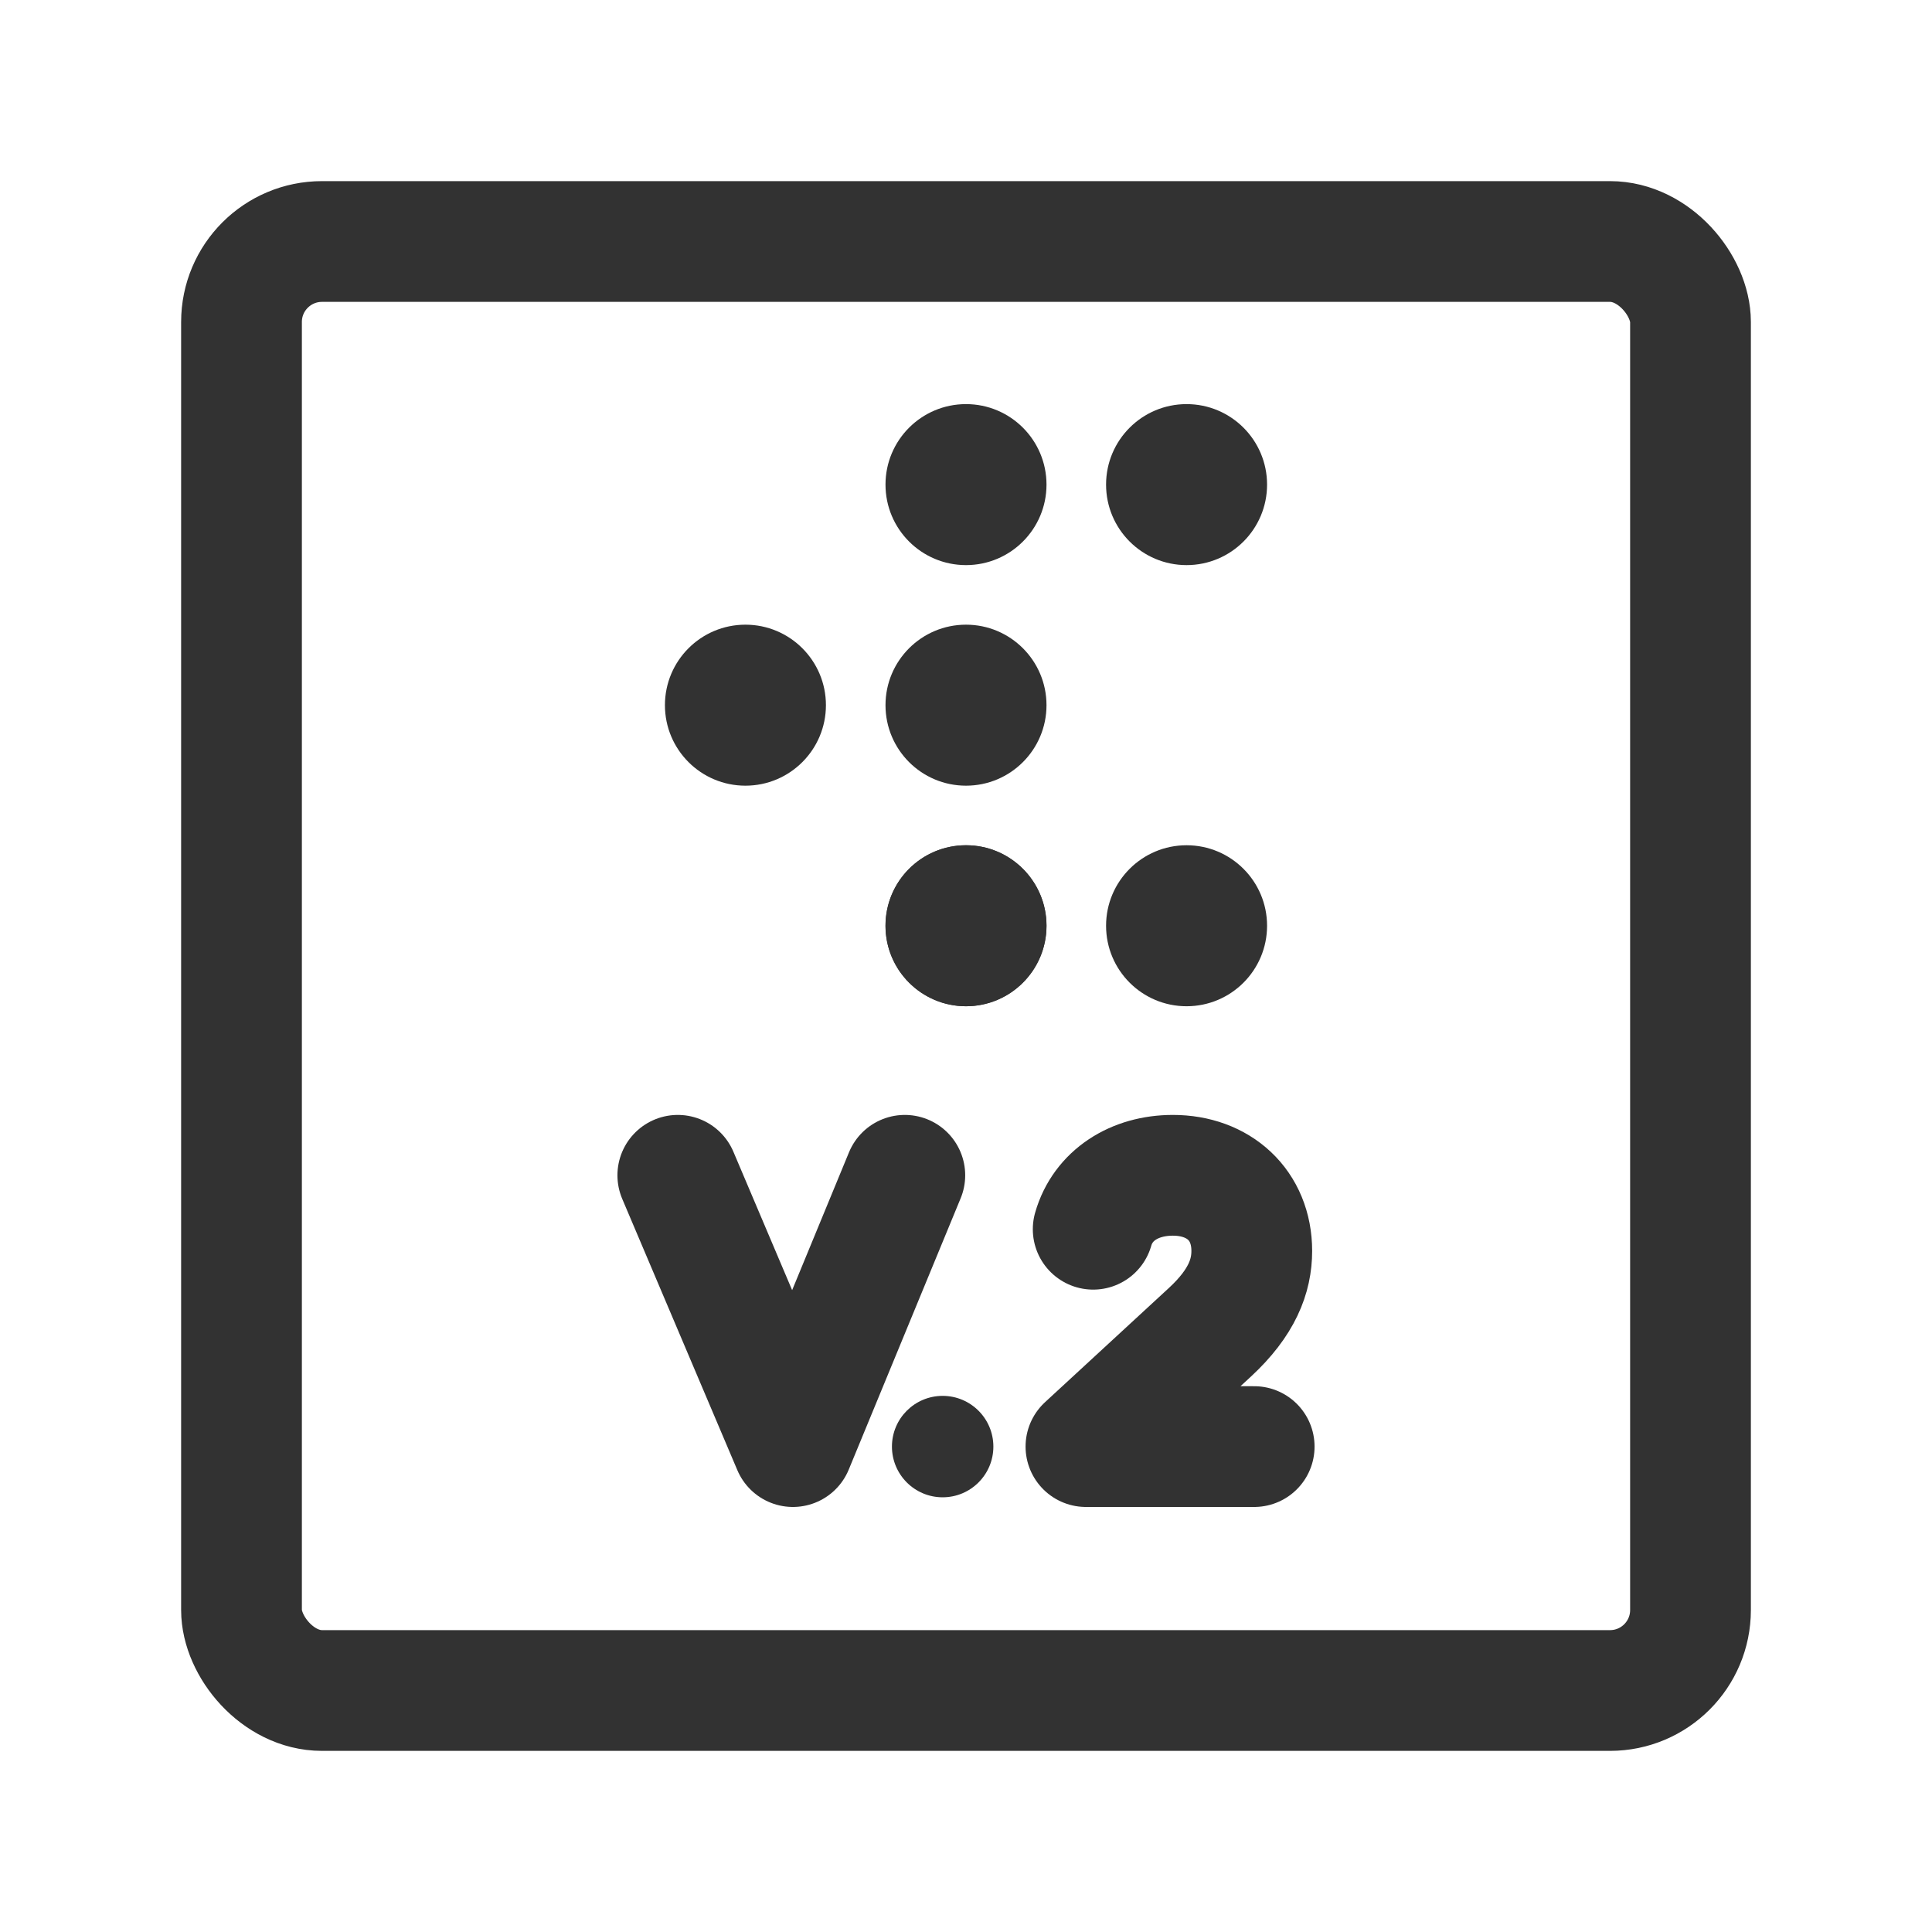 <?xml version="1.0" encoding="UTF-8"?>
<svg id="Layer_2" xmlns="http://www.w3.org/2000/svg" viewBox="0 0 24 24">
    <g id="Icons">
        <rect style="fill:none;" width="24" height="24"/>
        <rect style="fill:none;stroke:#323232;stroke-linecap:round;stroke-linejoin:round;stroke-width:1.5px;" x="3"
              y="3" width="18" height="18" rx="1" ry="1"/>
        <path style="fill:none;stroke:#323232;stroke-linecap:round;stroke-linejoin:round;stroke-width:1.5px;"
              d="m13.58,15.27c.12-.42.51-.67.99-.67.57,0,.98.37.98.94,0,.31-.12.64-.52,1.01l-1.54,1.42h2.09"/>
        <polyline style="fill:none;stroke:#323232;stroke-linecap:round;stroke-linejoin:round;stroke-width:1.5px;"
                  points="11.24 14.6 9.85 17.97 8.42 14.6"/>
        <circle style="fill:#323232;" cx="11.71" cy="17.97" r=".63"/>
        <circle style="fill:#323232;" cx="12" cy="8.76" r="1"/>
        <circle style="fill:#323232;" cx="12" cy="11.5" r="1"/>
        <circle style="fill:#323232;" cx="12" cy="6.02" r="1"/>
        <circle style="fill:#323232;" cx="9.26" cy="8.76" r="1"/>
        <circle style="fill:#323232;" cx="14.74" cy="6.02" r="1"/>
        <circle style="fill:#323232;" cx="12" cy="11.5" r="1"/>
        <circle style="fill:#323232;" cx="14.74" cy="11.5" r="1"/>
    </g>
</svg>
